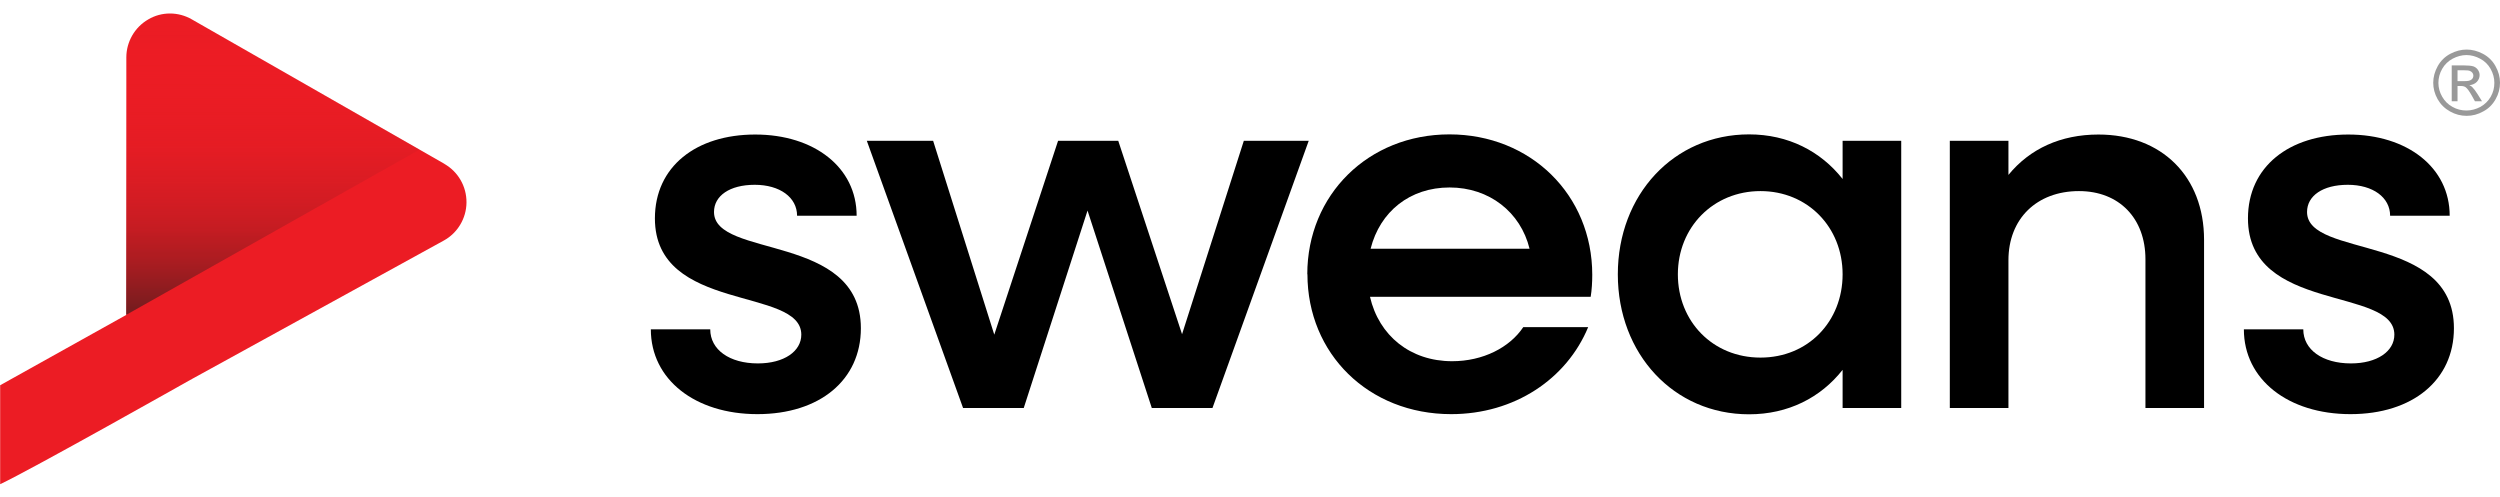 <svg xmlns="http://www.w3.org/2000/svg" width="186" height="37" viewBox="0 0 186 37" fill="none"><g clip-path="url(#clip0_5079_514)"><path d="M33.074 12.195L14.275 1.443C13.26 0.858 12.024 0.858 11.033 1.443C10.018 2.027 9.4 3.114 9.4 4.271V23.426L0.012 28.662V36.025C2.391 34.903 14.158 28.264 14.158 28.264C14.205 28.253 14.24 28.229 14.286 28.194L33.016 17.898C34.042 17.337 34.695 16.25 34.707 15.07C34.718 13.878 34.089 12.779 33.062 12.195H33.074Z" fill="#EC1C24"></path><path opacity="0.8" d="M9.388 23.426V4.283C9.388 1.759 12.117 0.169 14.297 1.431L31.208 11.132L9.388 23.426Z" fill="url(#paint0_linear_5079_514)"></path><path d="M48.41 24.501H52.842C52.842 26.021 54.276 27.038 56.387 27.038C58.335 27.038 59.617 26.138 59.617 24.899C59.617 21.311 48.725 23.298 48.725 16.25C48.725 12.394 51.792 10.009 56.189 10.009C60.586 10.009 63.734 12.464 63.734 16.052H59.303C59.303 14.684 58.02 13.749 56.154 13.749C54.288 13.749 53.122 14.568 53.122 15.771C53.122 19.242 64.049 17.326 64.049 24.42C64.049 28.276 60.982 30.812 56.352 30.812C51.722 30.812 48.422 28.241 48.422 24.501H48.41Z" fill="black"></path><path d="M64.481 10.477H69.425L73.974 24.899L78.72 10.477H83.198L87.945 24.864L92.54 10.477H97.368L90.207 30.357H85.694L80.912 15.666L76.166 30.357H71.653L64.492 10.477H64.481Z" fill="black"></path><path d="M97.262 20.411C97.262 14.486 101.81 9.998 107.839 9.998C113.869 9.998 118.464 14.486 118.464 20.446C118.464 20.995 118.429 21.58 118.347 22.082H101.927C102.591 24.969 104.924 26.874 108.038 26.874C110.335 26.874 112.318 25.857 113.332 24.338H118.16C116.563 28.195 112.679 30.812 107.968 30.812C101.822 30.812 97.273 26.325 97.273 20.399L97.262 20.411ZM101.973 18.506H113.799C113.134 15.783 110.802 13.948 107.851 13.948C104.9 13.948 102.673 15.736 101.973 18.506Z" fill="black"></path><path d="M120.366 20.411C120.366 14.486 124.53 9.998 130.127 9.998C133.043 9.998 135.457 11.248 137.09 13.317V10.477H141.451V30.357H137.09V27.517C135.457 29.585 133.043 30.824 130.127 30.824C124.53 30.824 120.366 26.336 120.366 20.411ZM137.09 20.411C137.09 16.905 134.489 14.217 130.979 14.217C127.468 14.217 124.833 16.905 124.833 20.411C124.833 23.917 127.433 26.605 130.979 26.605C134.524 26.605 137.09 23.917 137.09 20.411Z" fill="black"></path><path d="M145.066 10.477H149.428V13.013C151.026 11.061 153.323 10.009 156.122 10.009C160.834 10.009 163.982 13.13 163.982 17.84V30.357H159.621V19.289C159.621 16.25 157.673 14.217 154.676 14.217C151.527 14.217 149.428 16.285 149.428 19.359V30.357H145.066V10.477Z" fill="black"></path><path d="M166.933 24.501H171.364C171.364 26.021 172.799 27.038 174.91 27.038C176.857 27.038 178.14 26.138 178.14 24.899C178.14 21.311 167.248 23.298 167.248 16.25C167.248 12.394 170.315 10.009 174.711 10.009C179.108 10.009 182.257 12.464 182.257 16.052H177.825C177.825 14.684 176.542 13.749 174.676 13.749C172.81 13.749 171.644 14.568 171.644 15.771C171.644 19.242 182.572 17.326 182.572 24.42C182.572 28.276 179.504 30.812 174.875 30.812C170.245 30.812 166.944 28.241 166.944 24.501H166.933Z" fill="black"></path><g opacity="0.4"><path d="M183.505 3.687C183.924 3.687 184.333 3.792 184.729 4.002C185.126 4.213 185.441 4.517 185.662 4.914C185.884 5.311 186 5.72 186 6.153C186 6.585 185.895 6.994 185.674 7.38C185.452 7.777 185.149 8.081 184.752 8.291C184.356 8.514 183.948 8.619 183.516 8.619C183.085 8.619 182.677 8.514 182.28 8.291C181.884 8.069 181.58 7.766 181.359 7.38C181.137 6.982 181.032 6.573 181.032 6.153C181.032 5.732 181.149 5.311 181.37 4.914C181.592 4.517 181.907 4.213 182.303 4.002C182.7 3.792 183.108 3.687 183.528 3.687H183.505ZM183.505 4.096C183.155 4.096 182.817 4.189 182.478 4.365C182.152 4.54 181.884 4.797 181.697 5.124C181.51 5.452 181.417 5.802 181.417 6.164C181.417 6.527 181.51 6.866 181.697 7.193C181.884 7.52 182.14 7.777 182.467 7.953C182.793 8.14 183.143 8.221 183.505 8.221C183.866 8.221 184.204 8.128 184.543 7.953C184.869 7.766 185.126 7.52 185.312 7.193C185.499 6.866 185.58 6.527 185.58 6.164C185.58 5.802 185.487 5.463 185.301 5.124C185.114 4.797 184.857 4.54 184.519 4.365C184.193 4.189 183.843 4.096 183.505 4.096ZM182.408 7.532V4.867H183.33C183.645 4.867 183.866 4.891 184.018 4.937C184.158 4.984 184.274 5.078 184.356 5.194C184.438 5.311 184.484 5.452 184.484 5.58C184.484 5.779 184.414 5.942 184.274 6.094C184.134 6.235 183.948 6.316 183.715 6.34C183.808 6.375 183.889 6.422 183.936 6.48C184.041 6.585 184.181 6.76 184.333 7.006L184.659 7.532H184.134L183.901 7.111C183.715 6.784 183.563 6.573 183.446 6.492C183.365 6.433 183.248 6.398 183.096 6.398H182.84V7.532H182.408ZM182.84 6.036H183.365C183.621 6.036 183.785 6.001 183.878 5.919C183.971 5.849 184.018 5.744 184.018 5.627C184.018 5.545 183.994 5.475 183.948 5.416C183.901 5.358 183.843 5.311 183.761 5.276C183.68 5.241 183.54 5.229 183.33 5.229H182.84V6.036Z" fill="black"></path></g></g><defs><linearGradient id="paint0_linear_5079_514" x1="20.303" y1="23.426" x2="20.303" y2="0.987" gradientUnits="userSpaceOnUse"><stop stop-color="#501C1D"></stop><stop offset="0.03" stop-color="#571C1D" stop-opacity="0.95"></stop><stop offset="0.3" stop-color="#971C20" stop-opacity="0.54"></stop><stop offset="0.56" stop-color="#C61C22" stop-opacity="0.24"></stop><stop offset="0.8" stop-color="#E21C23" stop-opacity="0.06"></stop><stop offset="1" stop-color="#EC1C24" stop-opacity="0"></stop></linearGradient><clipPath id="clip0_5079_514"><rect width="186" height="35.026" fill="white" transform="translate(0 0.987)"></rect></clipPath></defs></svg>